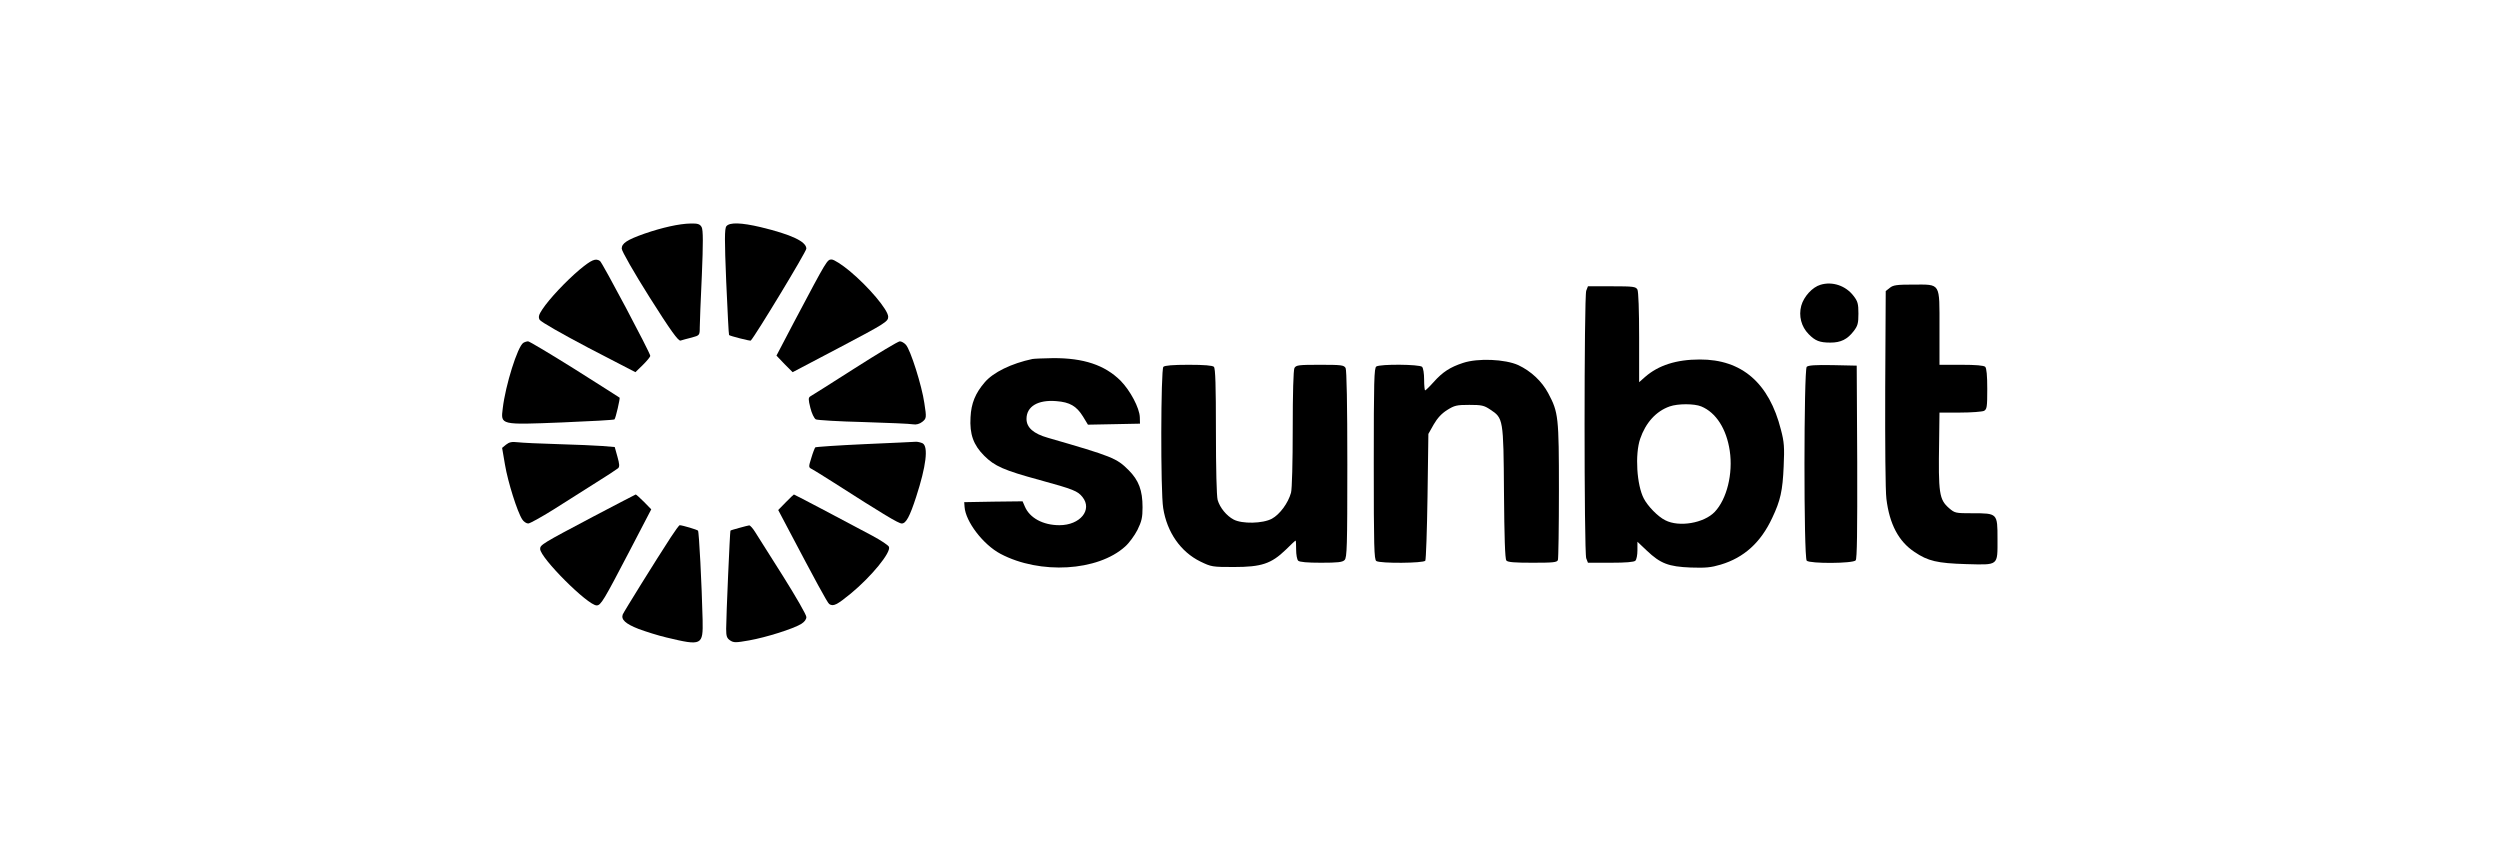 <?xml version="1.0" encoding="UTF-8"?> <svg xmlns="http://www.w3.org/2000/svg" width="179" height="61" viewBox="0 0 179 61" fill="none"><path d="M130.35 20.389C129.764 20.559 129.153 21.232 128.97 21.891C128.774 22.624 128.97 23.382 129.495 23.92C129.972 24.408 130.289 24.53 131.059 24.53C131.804 24.53 132.269 24.298 132.721 23.712C133.014 23.333 133.063 23.15 133.063 22.453C133.063 21.757 133.014 21.574 132.721 21.195C132.159 20.45 131.193 20.132 130.35 20.389Z" fill="black"></path><path d="M135.311 20.608L135.018 20.84L134.981 27.793C134.969 31.788 134.993 35.148 135.067 35.722C135.287 37.519 135.934 38.765 137.083 39.523C138.036 40.17 138.708 40.329 140.773 40.39C143.131 40.451 143.021 40.537 143.021 38.582C143.021 36.749 143.021 36.749 141.225 36.749C140.003 36.749 139.966 36.737 139.551 36.382C138.842 35.759 138.781 35.332 138.842 31.581L138.867 29.54H140.345C141.151 29.54 141.921 29.479 142.056 29.418C142.263 29.296 142.288 29.149 142.288 27.854C142.288 26.889 142.239 26.363 142.141 26.265C142.043 26.168 141.481 26.119 140.431 26.119H138.867V23.492C138.867 20.193 138.977 20.376 136.985 20.376C135.8 20.376 135.555 20.413 135.311 20.608Z" fill="black"></path><path d="M113.574 20.816C113.416 21.232 113.416 39.559 113.574 39.975L113.697 40.292H115.322C116.421 40.292 116.996 40.243 117.093 40.146C117.179 40.06 117.24 39.73 117.24 39.4V38.789L117.912 39.425C118.889 40.353 119.476 40.573 121.052 40.635C122.127 40.671 122.506 40.635 123.203 40.427C124.876 39.926 126.074 38.838 126.892 37.079C127.479 35.845 127.638 35.136 127.711 33.389C127.772 32.02 127.748 31.654 127.516 30.774C126.673 27.426 124.718 25.728 121.7 25.74C120.026 25.74 118.743 26.156 117.79 26.986L117.362 27.365V24.164C117.362 22.197 117.313 20.877 117.24 20.731C117.118 20.523 116.959 20.498 115.395 20.498H113.697L113.574 20.816ZM121.81 29.1C122.873 29.54 123.618 30.713 123.85 32.277C124.094 33.914 123.642 35.735 122.775 36.651C122.005 37.458 120.221 37.763 119.232 37.25C118.706 36.993 117.973 36.236 117.692 35.686C117.191 34.721 117.057 32.534 117.435 31.422C117.826 30.273 118.572 29.442 119.549 29.1C120.136 28.893 121.309 28.893 121.81 29.1Z" fill="black"></path><path d="M73.926 25.703C72.423 26.021 71.115 26.657 70.504 27.377C69.832 28.159 69.539 28.88 69.49 29.87C69.417 31.092 69.698 31.861 70.468 32.631C71.213 33.377 71.873 33.67 74.427 34.366C76.882 35.038 77.163 35.16 77.506 35.588C78.239 36.505 77.335 37.604 75.856 37.604C74.671 37.604 73.718 37.079 73.376 36.26L73.217 35.894L71.128 35.918L69.038 35.955L69.063 36.297C69.136 37.348 70.394 38.997 71.641 39.657C74.463 41.148 78.605 40.903 80.56 39.132C80.841 38.887 81.232 38.349 81.44 37.946C81.745 37.323 81.806 37.054 81.806 36.321C81.806 35.112 81.538 34.391 80.805 33.658C79.949 32.802 79.644 32.68 75.037 31.348C73.999 31.055 73.498 30.615 73.498 29.992C73.498 29.1 74.317 28.611 75.636 28.721C76.602 28.795 77.078 29.076 77.542 29.821L77.897 30.407L79.766 30.371L81.623 30.334L81.611 29.87C81.587 29.21 80.927 27.964 80.23 27.255C79.094 26.131 77.579 25.63 75.392 25.642C74.72 25.654 74.06 25.679 73.926 25.703Z" fill="black"></path><path d="M104.753 25.985C103.824 26.29 103.299 26.632 102.651 27.353C102.358 27.683 102.077 27.952 102.04 27.952C102.004 27.952 101.967 27.61 101.967 27.182C101.967 26.742 101.906 26.351 101.82 26.265C101.637 26.082 98.827 26.058 98.546 26.241C98.387 26.339 98.362 27.243 98.362 33.206C98.362 39.168 98.387 40.072 98.546 40.17C98.827 40.353 101.93 40.329 102.052 40.146C102.101 40.06 102.175 37.983 102.211 35.527L102.272 31.067L102.651 30.395C102.92 29.931 103.213 29.613 103.616 29.357C104.142 29.027 104.301 28.99 105.205 28.99C106.084 28.99 106.256 29.027 106.695 29.32C107.636 29.943 107.648 29.968 107.685 35.27C107.71 38.435 107.758 40.023 107.856 40.133C107.954 40.256 108.443 40.292 109.726 40.292C111.204 40.292 111.485 40.268 111.546 40.097C111.583 39.987 111.619 37.751 111.619 35.112C111.619 29.846 111.583 29.528 110.862 28.172C110.398 27.292 109.616 26.571 108.711 26.143C107.771 25.716 105.816 25.63 104.753 25.985Z" fill="black"></path><path d="M83.297 26.265C83.114 26.449 83.089 35.209 83.285 36.382C83.554 38.105 84.531 39.51 85.949 40.207C86.731 40.585 86.792 40.598 88.343 40.598C90.323 40.598 91.019 40.365 92.058 39.364C92.424 38.997 92.742 38.704 92.766 38.704C92.791 38.704 92.803 38.997 92.803 39.351C92.803 39.706 92.864 40.06 92.95 40.146C93.047 40.243 93.597 40.292 94.587 40.292C95.784 40.292 96.126 40.255 96.273 40.097C96.444 39.926 96.469 39.144 96.469 33.254C96.469 28.892 96.42 26.51 96.346 26.351C96.224 26.143 96.065 26.119 94.514 26.119C92.962 26.119 92.803 26.143 92.681 26.351C92.608 26.51 92.559 28.11 92.559 30.725C92.559 33.047 92.51 35.038 92.436 35.283C92.229 36.028 91.63 36.834 91.068 37.14C90.408 37.494 88.93 37.519 88.331 37.201C87.818 36.932 87.341 36.346 87.183 35.796C87.109 35.527 87.06 33.572 87.06 30.872C87.06 27.573 87.024 26.375 86.914 26.265C86.816 26.168 86.23 26.119 85.106 26.119C83.981 26.119 83.395 26.168 83.297 26.265Z" fill="black"></path><path d="M129.361 26.265C129.153 26.473 129.141 39.926 129.361 40.146C129.581 40.366 132.684 40.353 132.867 40.121C132.965 40.011 132.989 38.056 132.977 33.071L132.941 26.18L131.23 26.143C129.996 26.119 129.471 26.155 129.361 26.265Z" fill="black"></path><path d="M36.232 31.837L35.951 32.069L36.158 33.279C36.366 34.513 37.038 36.651 37.392 37.189C37.49 37.347 37.686 37.482 37.82 37.482C37.942 37.482 38.749 37.03 39.616 36.492C40.472 35.942 41.84 35.087 42.646 34.574C43.453 34.073 44.174 33.596 44.259 33.523C44.369 33.413 44.357 33.23 44.21 32.705L44.015 32.008L43.147 31.935C42.671 31.898 41.241 31.837 39.958 31.8C38.688 31.764 37.38 31.703 37.075 31.666C36.647 31.617 36.464 31.654 36.232 31.837Z" fill="black"></path><path d="M61.915 31.8C60.009 31.886 58.42 31.996 58.372 32.032C58.335 32.081 58.2 32.411 58.09 32.79C57.883 33.45 57.883 33.462 58.152 33.596C58.286 33.67 58.983 34.097 59.691 34.55C63.259 36.834 64.334 37.482 64.566 37.482C64.872 37.482 65.141 36.981 65.593 35.588C66.314 33.377 66.485 31.971 66.057 31.739C65.922 31.678 65.715 31.629 65.593 31.629C65.471 31.642 63.821 31.715 61.915 31.8Z" fill="black"></path><path d="M42.512 36.969C38.81 38.924 38.675 39.009 38.675 39.303C38.675 39.938 42.084 43.347 42.72 43.347C43.025 43.347 43.221 43.005 45.078 39.449L46.63 36.468L46.117 35.943C45.823 35.649 45.554 35.405 45.518 35.405C45.481 35.417 44.137 36.114 42.512 36.969Z" fill="black"></path><path d="M56.27 35.955L55.72 36.517L56.441 37.885C58.347 41.502 59.251 43.176 59.373 43.249C59.667 43.444 59.923 43.31 60.925 42.492C62.404 41.27 63.809 39.547 63.65 39.156C63.613 39.046 63.076 38.691 62.465 38.362C60.644 37.384 56.881 35.405 56.844 35.405C56.832 35.405 56.563 35.649 56.27 35.955Z" fill="black"></path><path d="M48.035 38.459C46.935 40.146 44.663 43.811 44.589 43.994C44.455 44.361 44.785 44.666 45.725 45.033C46.251 45.228 47.143 45.51 47.717 45.644C50.271 46.255 50.344 46.218 50.307 44.373C50.246 41.832 50.051 38.069 49.977 37.995C49.916 37.922 48.878 37.616 48.67 37.604C48.621 37.604 48.34 37.995 48.035 38.459Z" fill="black"></path><path d="M52.922 37.8C52.605 37.885 52.311 37.971 52.299 37.995C52.262 38.044 51.993 44.166 51.993 45.021C51.993 45.558 52.042 45.693 52.275 45.852C52.531 46.023 52.678 46.023 53.643 45.852C54.865 45.632 56.771 45.033 57.357 44.679C57.602 44.532 57.736 44.349 57.736 44.178C57.736 44.019 56.979 42.712 56.075 41.27C55.158 39.828 54.266 38.411 54.083 38.117C53.912 37.836 53.716 37.617 53.643 37.617C53.582 37.629 53.252 37.702 52.922 37.8Z" fill="black"></path><path d="M50.252 19.711C50.348 17.435 50.348 16.468 50.239 16.263C50.116 16.045 49.966 15.991 49.449 16.004C48.631 16.018 47.418 16.29 46.15 16.727C44.883 17.176 44.515 17.422 44.515 17.803C44.515 17.98 45.414 19.548 46.505 21.278C48.004 23.65 48.563 24.427 48.726 24.386C48.849 24.345 49.203 24.249 49.53 24.168C50.089 24.018 50.103 24.004 50.103 23.445C50.103 23.132 50.171 21.442 50.252 19.711Z" fill="black"></path><path d="M57.734 17.803C57.734 17.299 56.672 16.795 54.464 16.263C53.074 15.936 52.242 15.909 52.011 16.195C51.874 16.359 51.874 17.176 51.997 20.174C52.092 22.26 52.174 23.977 52.201 23.99C52.27 24.059 53.714 24.427 53.755 24.386C54.082 24.045 57.734 18.021 57.734 17.803Z" fill="black"></path><path d="M46.559 25.476C46.559 25.271 43.125 18.798 42.961 18.689C42.648 18.471 42.362 18.594 41.503 19.302C40.536 20.12 39.336 21.387 38.832 22.151C38.573 22.532 38.532 22.709 38.641 22.9C38.709 23.037 40.29 23.936 42.13 24.904L45.496 26.648L46.028 26.13C46.314 25.844 46.559 25.558 46.559 25.476Z" fill="black"></path><path d="M63.595 22.682C63.595 22.192 62.191 20.529 60.828 19.398C60.283 18.948 59.711 18.58 59.547 18.58C59.227 18.58 59.22 18.593 56.961 22.857L56.808 23.145L55.595 25.462L56.167 26.062L56.753 26.648L60.174 24.849C63.377 23.159 63.595 23.023 63.595 22.682Z" fill="black"></path><path d="M44.365 28.474C44.338 28.447 42.893 27.534 41.149 26.43C39.404 25.34 37.905 24.44 37.81 24.44C37.715 24.44 37.551 24.495 37.469 24.549C37.06 24.808 36.188 27.588 35.997 29.237C35.847 30.437 35.793 30.423 40.249 30.246C42.28 30.164 43.97 30.069 43.997 30.028C44.093 29.919 44.406 28.515 44.365 28.474Z" fill="black"></path><path d="M66.184 28.869C66.007 27.616 65.189 25.04 64.862 24.686C64.739 24.549 64.549 24.44 64.426 24.44C64.303 24.44 62.859 25.312 61.21 26.362C59.561 27.411 58.13 28.324 58.021 28.379C57.871 28.474 57.871 28.597 58.021 29.197C58.116 29.592 58.293 29.96 58.416 30.028C58.525 30.082 60.065 30.178 61.823 30.219C63.581 30.273 65.189 30.341 65.38 30.382C65.598 30.423 65.843 30.355 66.034 30.205C66.334 29.96 66.348 29.919 66.184 28.869Z" fill="black"></path></svg> 